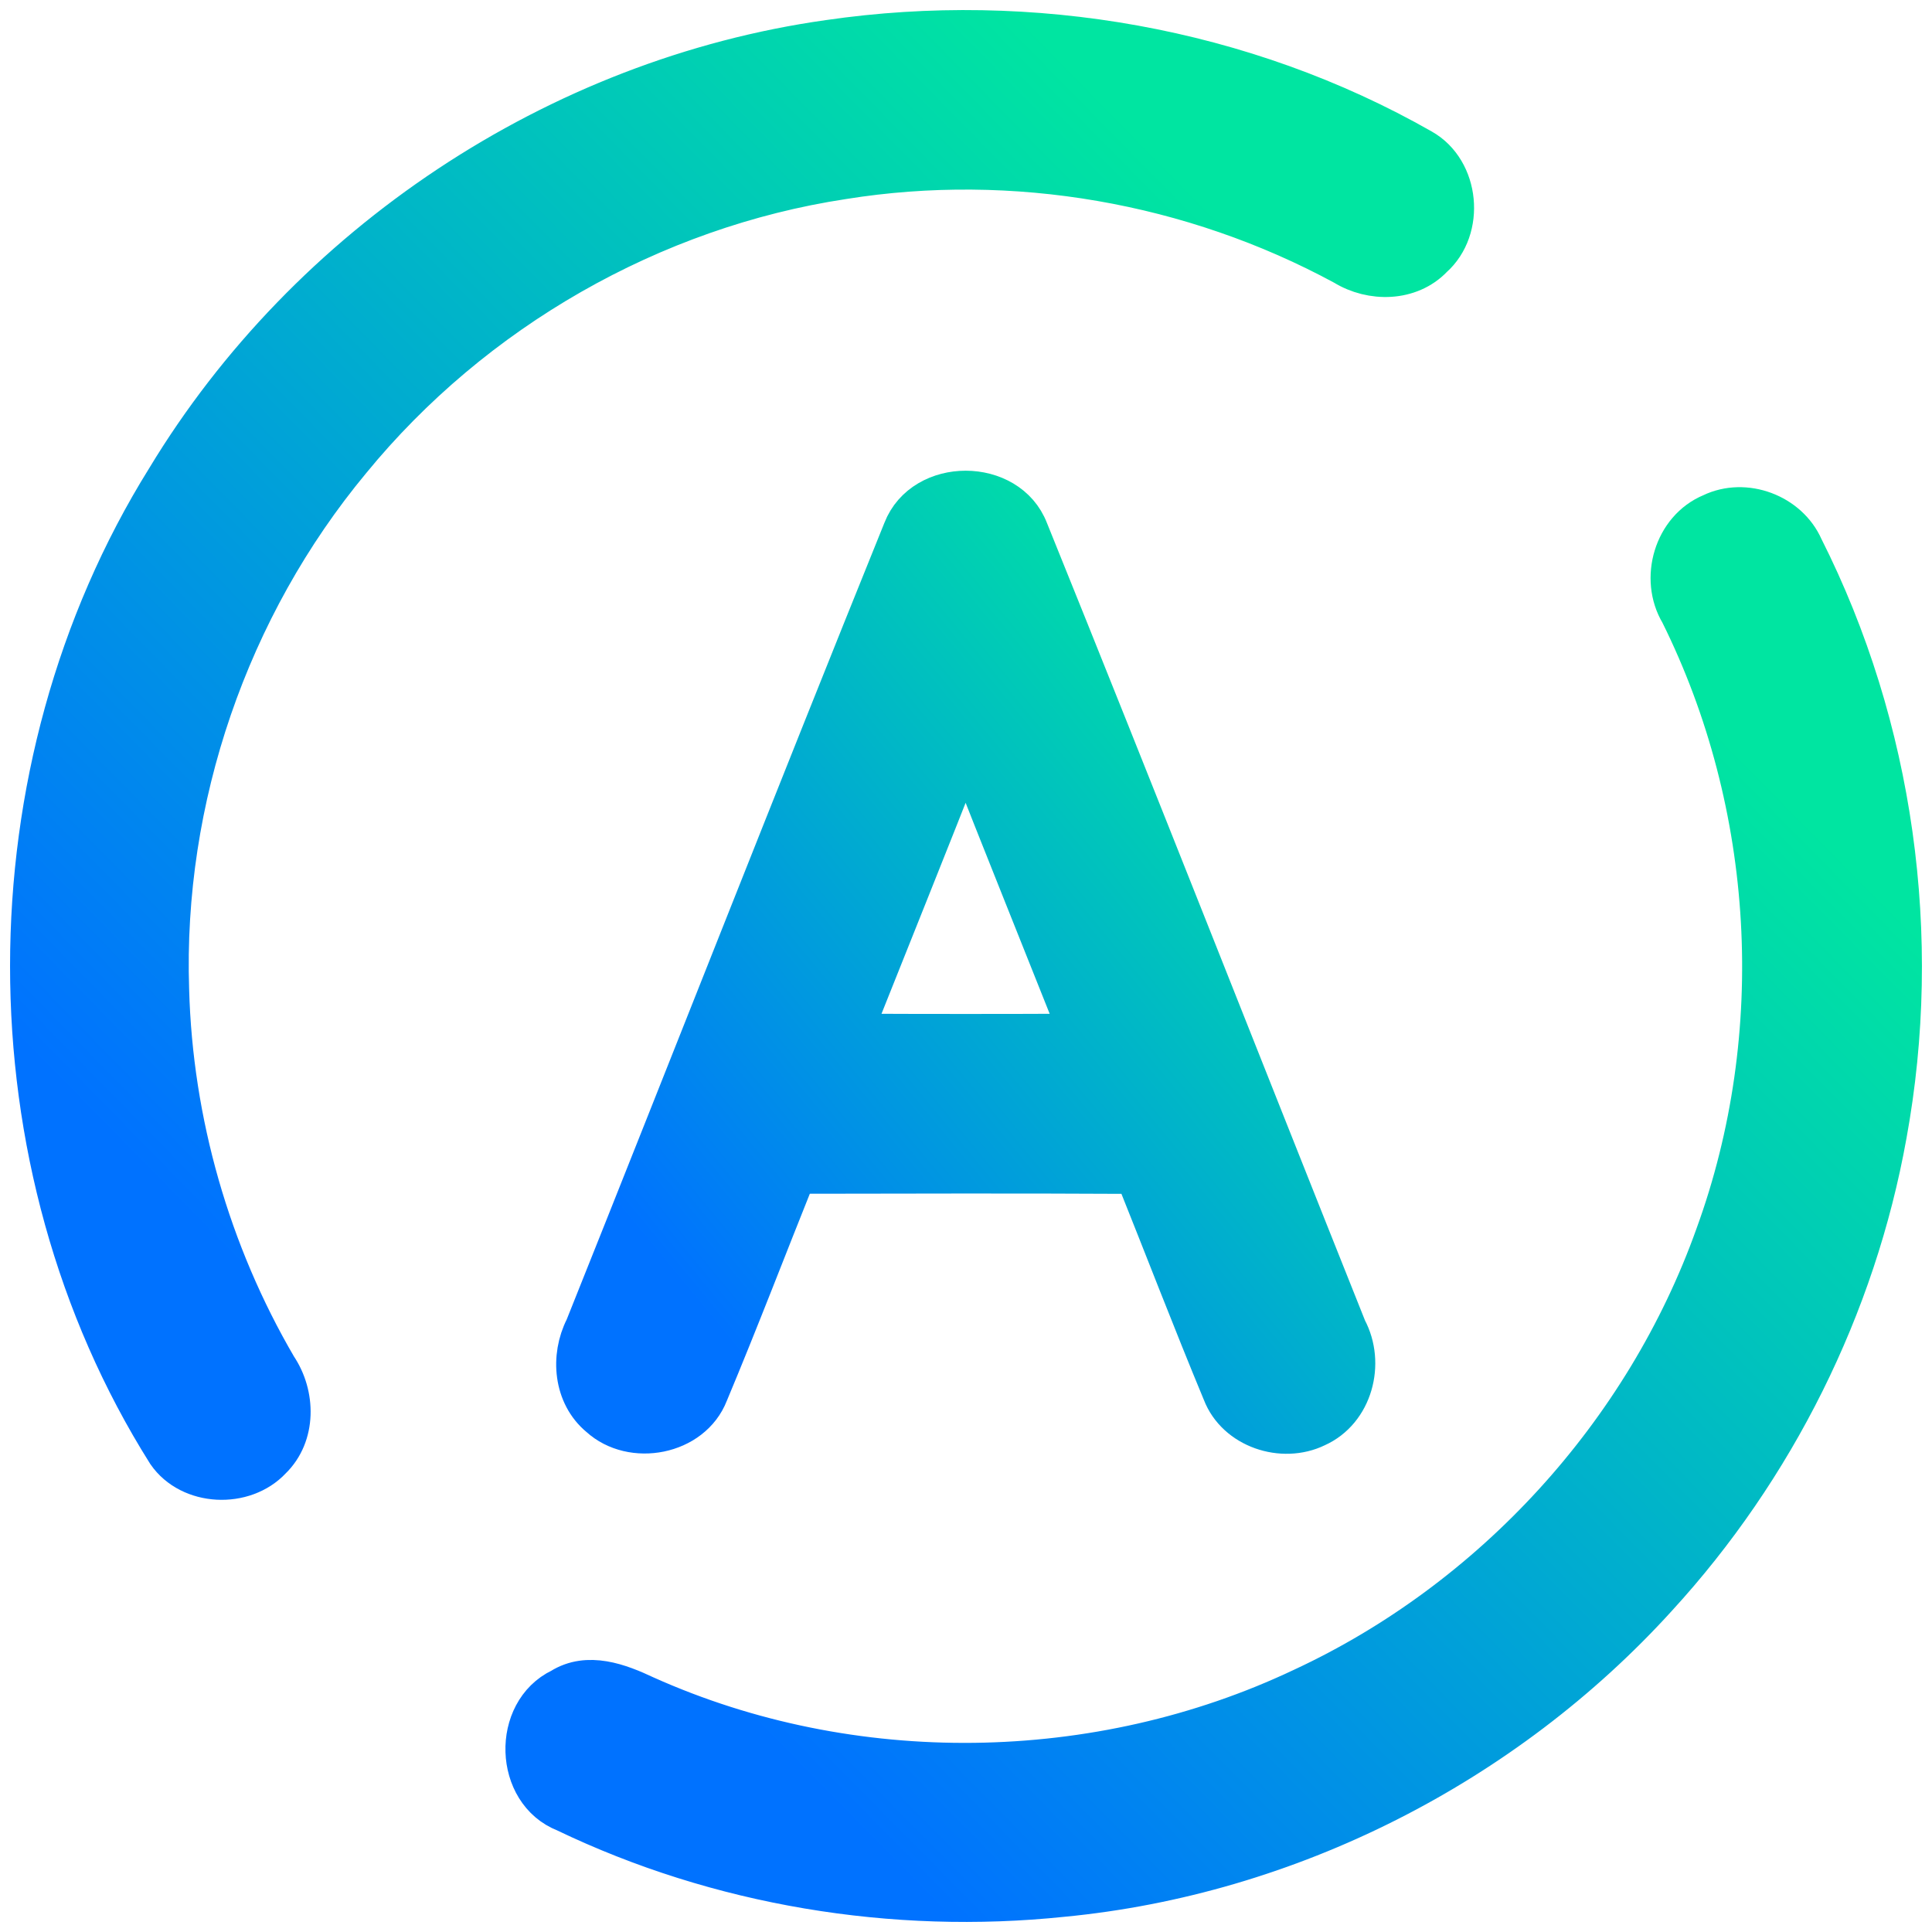 <svg width="192" height="192" viewBox="0 0 192 192" fill="none" xmlns="http://www.w3.org/2000/svg">
<path d="M82.352 3.978C102.46 1.047 123.605 4.717 141.305 14.812C145.058 16.933 145.595 22.748 142.389 25.597C140.1 27.992 136.298 28.028 133.581 26.36C118.503 18.184 100.72 15.085 83.782 17.803C64.771 20.687 47.023 30.876 34.854 45.738C22.732 60.325 16.165 79.405 16.797 98.366C17.154 111.499 20.885 124.513 27.512 135.858C29.371 138.611 29.443 142.616 26.964 145.024C24.246 147.931 18.894 147.705 16.606 144.392C-1.571 115.539 -1.476 76.485 16.534 47.573C30.611 24.274 55.367 7.78 82.352 3.978Z" fill="url(#paint0_linear)" stroke="url(#paint1_linear)" stroke-width="4"/>
<path d="M89.754 52.686C91.792 47.466 100.171 47.478 102.185 52.709C112.865 79.107 123.27 105.623 133.831 132.057C135.666 135.477 134.439 140.196 130.803 141.818C127.443 143.45 122.865 141.949 121.495 138.373C118.503 131.175 115.714 123.893 112.806 116.648C101.578 116.588 90.35 116.612 79.122 116.635C76.202 123.906 73.401 131.247 70.373 138.469C68.752 142.628 62.805 143.736 59.586 140.793C57 138.659 56.678 134.822 58.144 131.949C68.716 105.54 79.086 79.047 89.754 52.686ZM84.653 102.74C92.185 102.775 99.73 102.775 107.263 102.74C103.497 93.265 99.683 83.814 95.964 74.34C92.233 83.814 88.431 93.277 84.653 102.74Z" fill="url(#paint2_linear)" stroke="url(#paint3_linear)" stroke-width="4"/>
<path d="M170.089 51.041C173.415 49.432 177.729 51.053 179.208 54.426C188.218 72.29 191.09 93.122 187.492 112.786C184.428 129.852 176.383 145.965 164.666 158.74C149.505 175.437 128.062 186.342 105.583 188.499C88.764 190.251 71.434 187.403 56.177 180.073C51.1 178.095 50.873 170.122 55.76 167.786C58.43 166.117 61.553 167.31 64.127 168.524C84.64 177.726 109.111 177.38 129.421 167.762C148.348 158.978 163.474 142.414 170.482 122.762C177.754 102.8 176.43 79.965 166.978 60.945C164.916 57.512 166.347 52.59 170.089 51.041Z" fill="url(#paint4_linear)" stroke="url(#paint5_linear)" stroke-width="4"/>
<defs>
<linearGradient id="paint0_linear" x1="23.721" y1="125.956" x2="125.564" y2="25.922" gradientUnits="userSpaceOnUse">
<stop stop-color="#0072FF"/>
<stop offset="1" stop-color="#00E5A1"/>
</linearGradient>
<linearGradient id="paint1_linear" x1="23.721" y1="125.955" x2="125.564" y2="25.921" gradientUnits="userSpaceOnUse">
<stop stop-color="#0072FF"/>
<stop offset="1" stop-color="#00E5A1"/>
</linearGradient>
<linearGradient id="paint2_linear" x1="68.608" y1="128.753" x2="133.671" y2="75.007" gradientUnits="userSpaceOnUse">
<stop stop-color="#0072FF"/>
<stop offset="1" stop-color="#00E5A1"/>
</linearGradient>
<linearGradient id="paint3_linear" x1="68.608" y1="128.753" x2="133.671" y2="75.007" gradientUnits="userSpaceOnUse">
<stop stop-color="#0072FF"/>
<stop offset="1" stop-color="#00E5A1"/>
</linearGradient>
<linearGradient id="paint4_linear" x1="72.258" y1="168.705" x2="170.244" y2="72.001" gradientUnits="userSpaceOnUse">
<stop stop-color="#0072FF"/>
<stop offset="1" stop-color="#00E5A1"/>
</linearGradient>
<linearGradient id="paint5_linear" x1="72.258" y1="168.704" x2="170.244" y2="72.001" gradientUnits="userSpaceOnUse">
<stop stop-color="#0072FF"/>
<stop offset="1" stop-color="#00E5A1"/>
</linearGradient>
</defs>
</svg>
